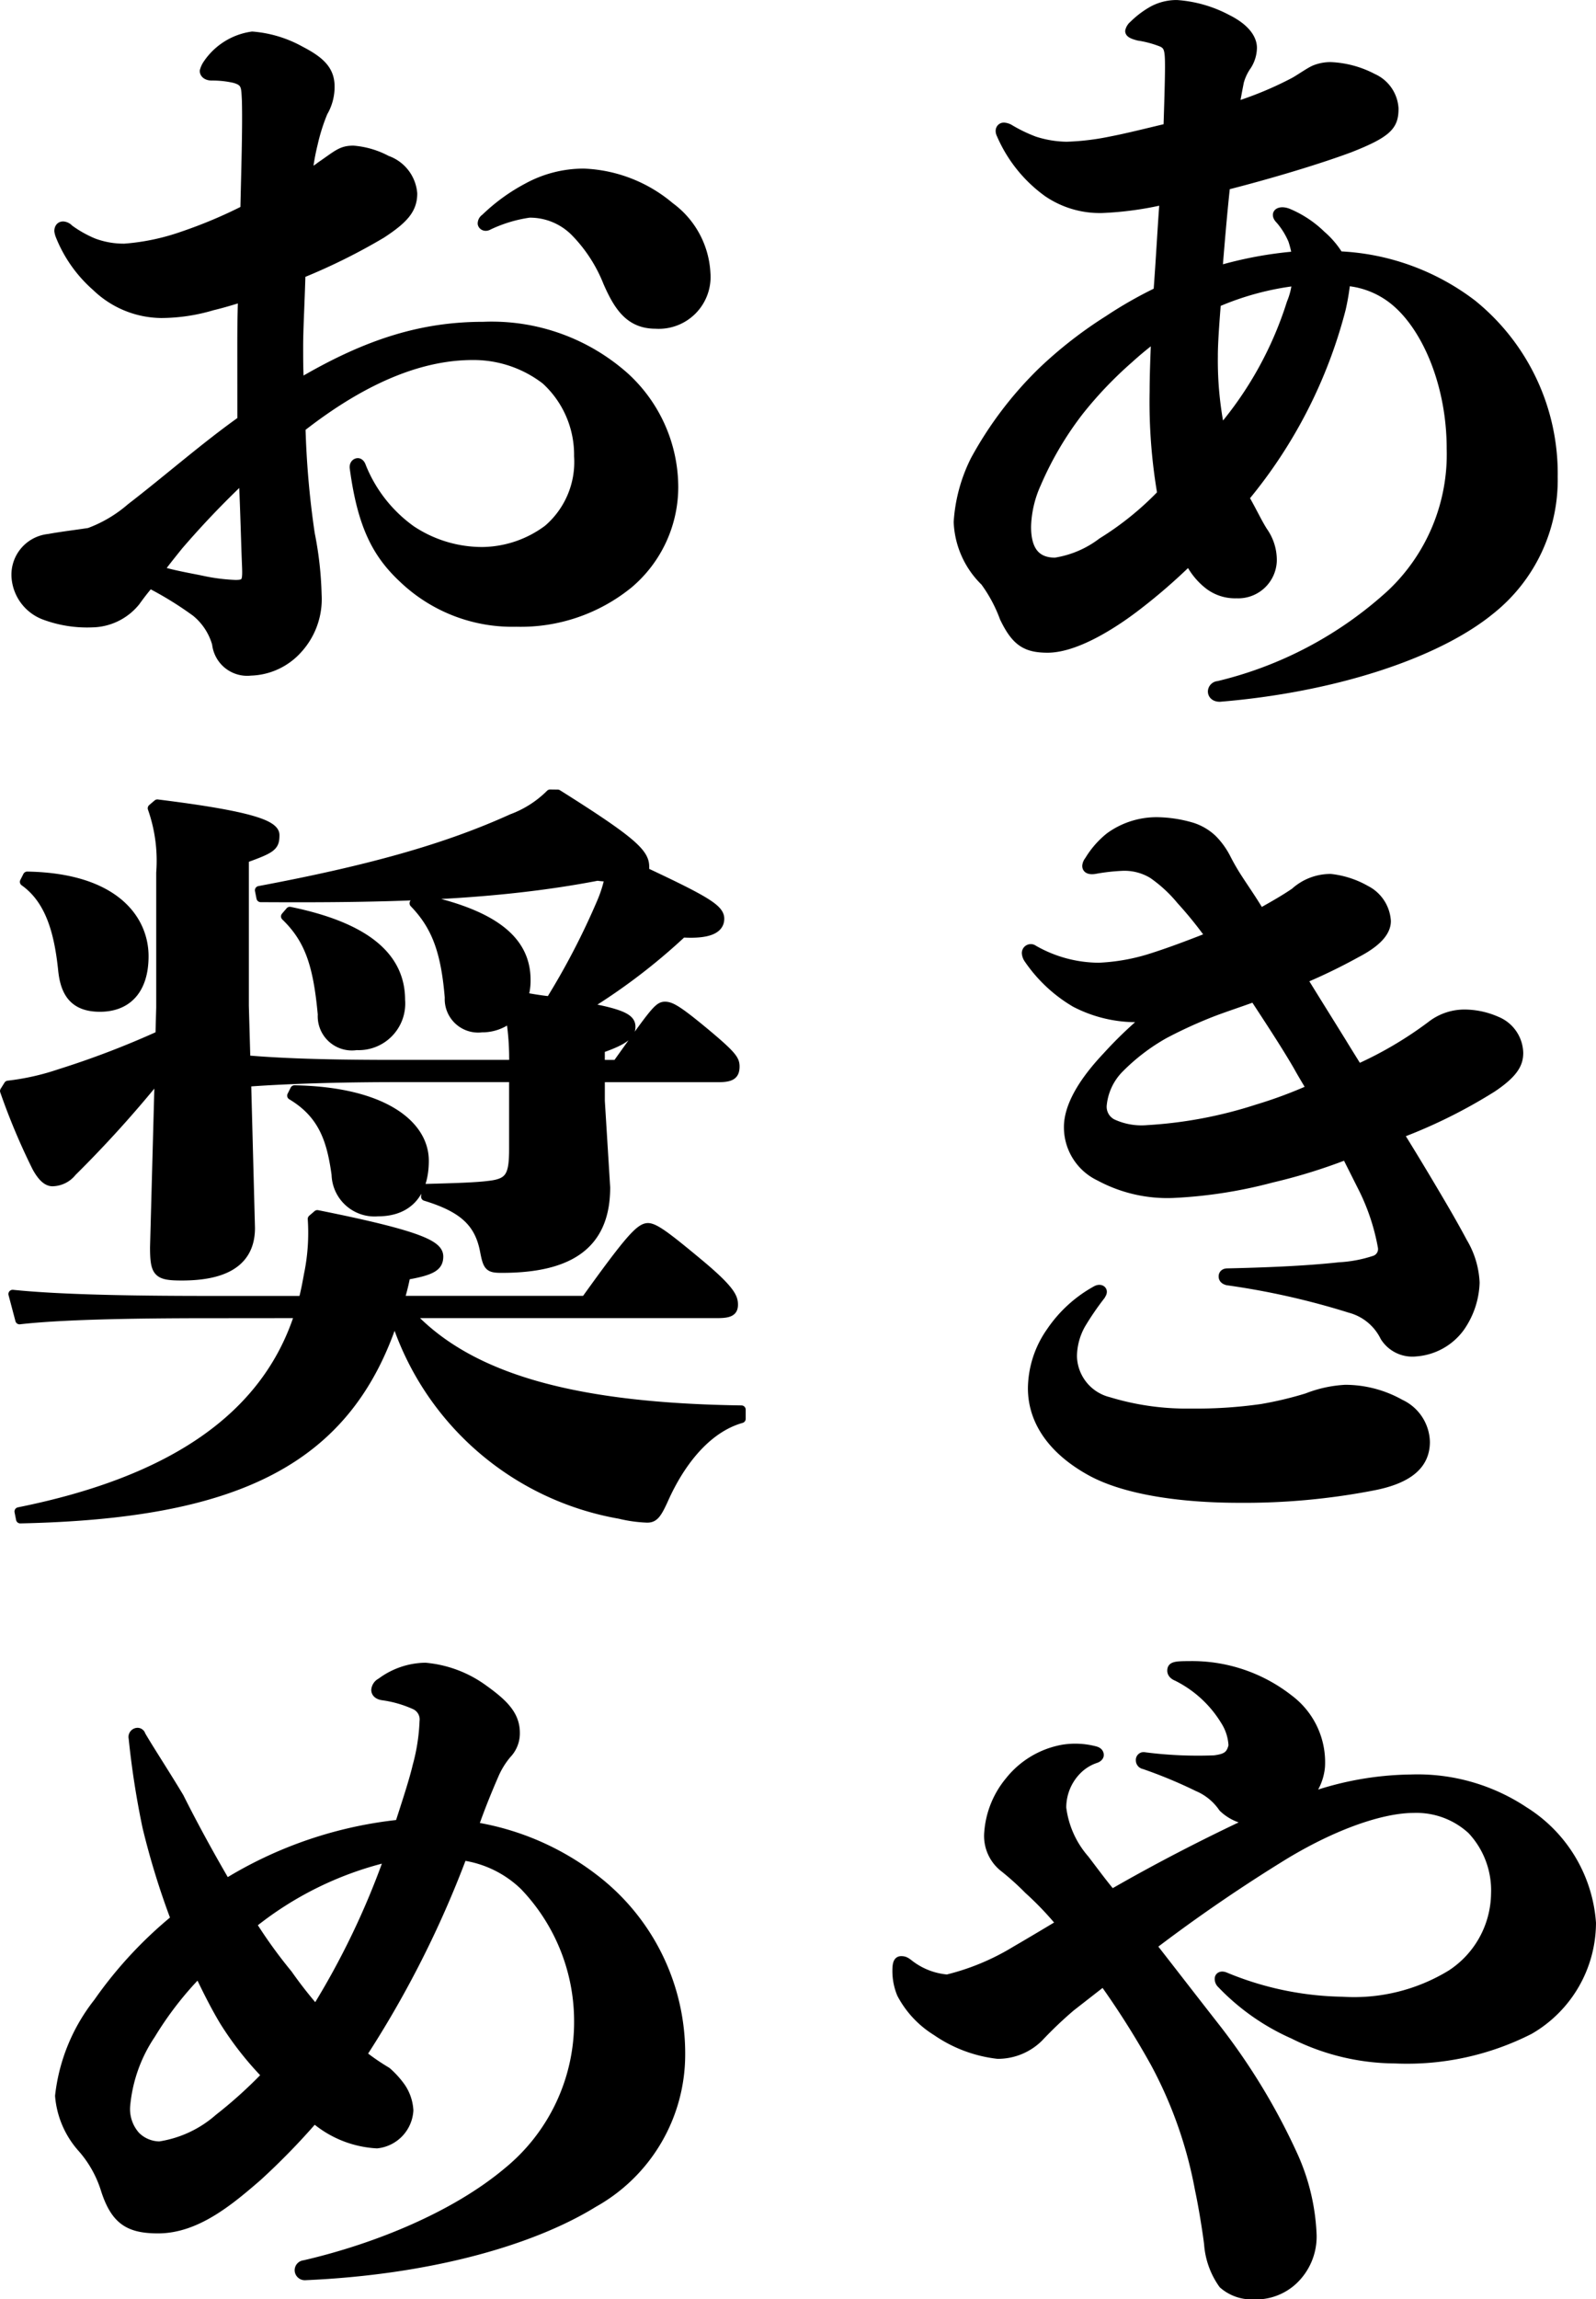 <svg xmlns="http://www.w3.org/2000/svg" width="94.19" height="135.613" viewBox="0 0 94.19 135.613">
  <g id="グループ_7" data-name="グループ 7" transform="translate(-93.248 -28.603)">
    <path id="パス_34" data-name="パス 34" d="M135.452,58.13c.407.723.678,1.31.994,1.807a2.932,2.932,0,0,1,.542,1.762,2.03,2.03,0,0,1-2.123,1.942,2.569,2.569,0,0,1-1.674-.542,4.09,4.09,0,0,1-1.129-1.4,33.945,33.945,0,0,1-3.252,2.8c-1.626,1.222-3.614,2.351-5.1,2.351-1.31,0-1.9-.407-2.575-1.809A8.628,8.628,0,0,0,120,62.92a5.214,5.214,0,0,1-1.581-3.526,9.493,9.493,0,0,1,.994-3.661,21.957,21.957,0,0,1,3.977-5.24,24.943,24.943,0,0,1,3.885-3.026,24.58,24.58,0,0,1,2.936-1.674c.135-1.759.226-3.568.361-5.375a19.55,19.55,0,0,1-3.659.5,5.483,5.483,0,0,1-3.207-.949,8.261,8.261,0,0,1-2.755-3.433c-.136-.271,0-.452.181-.452a.827.827,0,0,1,.314.09,8.956,8.956,0,0,0,1.491.723,6.447,6.447,0,0,0,1.9.316,15.125,15.125,0,0,0,2.62-.316c.949-.181,2.213-.5,3.343-.768.045-1.4.09-2.848.09-3.571,0-.994-.045-1.265-.452-1.443a6.233,6.233,0,0,0-1.355-.364c-.361-.09-.542-.181-.542-.316a.659.659,0,0,1,.226-.361,5.278,5.278,0,0,1,1.132-.858,2.967,2.967,0,0,1,1.445-.361,7.445,7.445,0,0,1,2.979.858c1.086.542,1.493,1.174,1.493,1.716a2.025,2.025,0,0,1-.316,1.041,3.027,3.027,0,0,0-.452.949c-.09.452-.181.946-.271,1.445a20.836,20.836,0,0,0,3.478-1.445c.407-.228.9-.589,1.22-.725a2.5,2.5,0,0,1,.949-.178,5.886,5.886,0,0,1,2.487.675A2.119,2.119,0,0,1,144.172,35c0,.994-.316,1.445-2.622,2.349-1.942.723-4.833,1.581-7.318,2.213-.181,1.671-.316,3.3-.452,4.969a23.158,23.158,0,0,1,4.607-.856,6.553,6.553,0,0,0-.226-.906,4.581,4.581,0,0,0-.723-1.174c-.135-.136-.181-.226-.181-.316,0-.181.271-.271.632-.136a6.3,6.3,0,0,1,1.988,1.312,5.227,5.227,0,0,1,1.039,1.22,13.973,13.973,0,0,1,7.862,2.846,12.865,12.865,0,0,1,4.788,10.211,9.824,9.824,0,0,1-3.7,7.86c-3.255,2.665-9.4,4.61-15.993,5.152-.316,0-.452-.181-.452-.361a.38.38,0,0,1,.361-.361A23.047,23.047,0,0,0,143.991,63.6a11.3,11.3,0,0,0,3.523-8.537c0-3.706-1.4-7.049-3.252-8.63a5.14,5.14,0,0,0-2.936-1.22,13.632,13.632,0,0,1-.273,1.626,28.642,28.642,0,0,1-5.691,11.114Zm-6.913-8.359a23.471,23.471,0,0,0-2.936,3.072,19.627,19.627,0,0,0-2.53,4.293,6.53,6.53,0,0,0-.587,2.53c0,1.445.587,2.078,1.671,2.078a6.08,6.08,0,0,0,2.755-1.174,18,18,0,0,0,3.523-2.846,32.126,32.126,0,0,1-.452-6.055c0-.9.045-2.078.09-3.162C129.532,48.913,129.035,49.32,128.538,49.771Zm4.971-.181a20.689,20.689,0,0,0,.407,4.384,21.478,21.478,0,0,0,4.156-7.5,4.351,4.351,0,0,0,.316-1.265,16.824,16.824,0,0,0-4.7,1.265C133.6,47.6,133.509,48.823,133.509,49.591Z" transform="translate(31.362 0)" stroke="#000" stroke-linejoin="round" stroke-width="0.5"/>
    <path id="パス_35" data-name="パス 35" d="M139.085,69.892a32.661,32.661,0,0,1-4.384,1.355,27.533,27.533,0,0,1-5.827.906,8.445,8.445,0,0,1-4.339-1,3.226,3.226,0,0,1-1.852-2.936c0-1.129.723-2.53,2.259-4.158a24.191,24.191,0,0,1,2.394-2.3,7.819,7.819,0,0,1-4.246-.858,8.661,8.661,0,0,1-2.755-2.575.721.721,0,0,1-.136-.361.278.278,0,0,1,.449-.226,7.793,7.793,0,0,0,3.842,1.039,11.868,11.868,0,0,0,3.209-.587c1.129-.361,2.3-.813,3.343-1.22a23.188,23.188,0,0,0-1.719-2.123,8.173,8.173,0,0,0-1.669-1.536,3.186,3.186,0,0,0-1.809-.452,11.853,11.853,0,0,0-1.581.181c-.271.045-.5,0-.5-.226a.6.6,0,0,1,.136-.318,5.278,5.278,0,0,1,1.22-1.4,4.725,4.725,0,0,1,2.936-.9,7.6,7.6,0,0,1,1.945.316,3.162,3.162,0,0,1,1.22.723,4.527,4.527,0,0,1,.811,1.129,12.806,12.806,0,0,0,.68,1.177c.407.632.858,1.265,1.31,2.033.723-.407,1.445-.813,2.033-1.22a3.138,3.138,0,0,1,2.123-.813,5.391,5.391,0,0,1,2.08.678,2.229,2.229,0,0,1,1.22,1.852c0,.632-.544,1.265-1.764,1.9a33.455,33.455,0,0,1-3.162,1.536c.723,1.174,1.491,2.4,2.3,3.706.273.452.587.949.949,1.536a22.485,22.485,0,0,0,4.293-2.53,3.211,3.211,0,0,1,2.078-.68,4.763,4.763,0,0,1,1.807.409,2.105,2.105,0,0,1,1.31,1.895c0,.589-.226,1.177-1.581,2.08a30.58,30.58,0,0,1-5.468,2.71c.9,1.445,1.764,2.891,2.532,4.2.452.77.858,1.491,1.22,2.17a5.1,5.1,0,0,1,.723,2.394,4.866,4.866,0,0,1-.9,2.665A3.561,3.561,0,0,1,143.2,81.5a1.942,1.942,0,0,1-1.852-.9,3.177,3.177,0,0,0-2.035-1.671,45.043,45.043,0,0,0-7.23-1.626c-.178-.045-.269-.135-.269-.271s.09-.226.269-.226c2.035-.045,4.564-.136,6.6-.361a7.927,7.927,0,0,0,2.123-.407.672.672,0,0,0,.407-.725,12.8,12.8,0,0,0-1.22-3.614ZM123.948,88.506c-2.259-1.265-3.39-2.983-3.39-4.878a5.907,5.907,0,0,1,1.086-3.345,7.749,7.749,0,0,1,2.665-2.439c.226-.136.407-.045.407.09,0,.09-.045.136-.09.226a16.694,16.694,0,0,0-1.174,1.716,3.924,3.924,0,0,0-.5,1.852,2.8,2.8,0,0,0,2.123,2.665,15.808,15.808,0,0,0,4.881.68,27.085,27.085,0,0,0,4.156-.271,21.23,21.23,0,0,0,2.665-.635,7.243,7.243,0,0,1,2.261-.495,6.656,6.656,0,0,1,3.25.856,2.561,2.561,0,0,1,1.493,2.261c0,1.355-.994,2.213-3.117,2.62a39.856,39.856,0,0,1-7.907.723C129.64,90.133,126.116,89.726,123.948,88.506ZM130.9,61.578a27.278,27.278,0,0,0-2.53,1.174,11.964,11.964,0,0,0-2.62,1.99,3.536,3.536,0,0,0-1.039,2.168,1.09,1.09,0,0,0,.587,1.084,4.068,4.068,0,0,0,2.078.361,25.817,25.817,0,0,0,6.462-1.22A26.591,26.591,0,0,0,137,65.962c-.271-.452-.542-.9-.768-1.31-.678-1.174-1.626-2.62-2.575-4.068C132.668,60.946,131.675,61.262,130.9,61.578Z" transform="translate(33.604 26.857)" stroke="#000" stroke-linejoin="round" stroke-width="0.5"/>
    <path id="パス_36" data-name="パス 36" d="M127.119,92.383a23.709,23.709,0,0,0-1.9,1.807,3.449,3.449,0,0,1-2.441,1,7.941,7.941,0,0,1-3.614-1.357,5.752,5.752,0,0,1-2.078-2.213,3.519,3.519,0,0,1-.271-1.4c0-.452.09-.587.271-.587s.271.045.5.226a4.2,4.2,0,0,0,2.213.858,14.2,14.2,0,0,0,4.02-1.671c.861-.5,1.764-1.039,2.667-1.581a18.5,18.5,0,0,0-1.9-1.99,16.4,16.4,0,0,0-1.4-1.265,2.388,2.388,0,0,1-.951-2.123,5.361,5.361,0,0,1,1.22-3.026,5.218,5.218,0,0,1,3.164-1.9,4.585,4.585,0,0,1,1.9.09q.271.068.271.271c0,.09-.09.181-.226.226a2.73,2.73,0,0,0-.994.587,3.121,3.121,0,0,0-.994,2.3,5.656,5.656,0,0,0,1.355,3.026c.587.768,1.084,1.448,1.581,2.033,2.665-1.536,5.466-2.981,8.268-4.291a2.768,2.768,0,0,1-1.716-.768,3.41,3.41,0,0,0-1.491-1.22,27.809,27.809,0,0,0-3.164-1.312.271.271,0,0,1-.226-.269.211.211,0,0,1,.271-.226,24.613,24.613,0,0,0,4.113.181c.72-.09.949-.271,1.084-.815a2.952,2.952,0,0,0-.452-1.445,6.92,6.92,0,0,0-2.846-2.62c-.226-.09-.316-.226-.316-.361,0-.271.181-.316,1.037-.316a9.286,9.286,0,0,1,5.92,1.987,4.664,4.664,0,0,1,1.852,3.977,3.111,3.111,0,0,1-.813,1.852,18.556,18.556,0,0,1,6.145-1.129,11.379,11.379,0,0,1,6.687,1.9,8.5,8.5,0,0,1,3.973,6.6,7.332,7.332,0,0,1-3.659,6.324,15.952,15.952,0,0,1-7.95,1.719,13.545,13.545,0,0,1-6.01-1.448,13.314,13.314,0,0,1-4.246-2.981.41.41,0,0,1-.136-.316c0-.138.136-.228.361-.138a18.737,18.737,0,0,0,6.911,1.448,10.975,10.975,0,0,0,6.416-1.581,5.75,5.75,0,0,0,2.62-4.745,5.189,5.189,0,0,0-1.4-3.749,4.793,4.793,0,0,0-3.435-1.265c-1.669,0-4.382.813-7.543,2.71a94.8,94.8,0,0,0-7.86,5.378c1.129,1.445,2.349,3.026,3.659,4.7a37.653,37.653,0,0,1,4.7,7.726,12.527,12.527,0,0,1,1.084,4.61,3.546,3.546,0,0,1-1.174,2.753,3.253,3.253,0,0,1-2.3.815,2.585,2.585,0,0,1-1.807-.635,4.666,4.666,0,0,1-.86-2.394c-.09-.72-.316-2.168-.54-3.207a25.417,25.417,0,0,0-2.622-7.455,50.05,50.05,0,0,0-3.026-4.788Z" transform="translate(29.349 54.594)" stroke="#000" stroke-linejoin="round" stroke-width="0.5"/>
    <path id="パス_37" data-name="パス 37" d="M107.125,48.152c0-.768,0-1.852.045-3.026-.587.181-1.174.361-1.762.5a10.7,10.7,0,0,1-3.026.452,5.62,5.62,0,0,1-3.842-1.581,7.892,7.892,0,0,1-2.123-2.981,1.183,1.183,0,0,1-.09-.318c0-.181.09-.316.271-.316a.54.54,0,0,1,.361.181,6.876,6.876,0,0,0,1.445.813,5.085,5.085,0,0,0,1.809.316,13.361,13.361,0,0,0,3.433-.72,27.856,27.856,0,0,0,3.659-1.538c.045-2.168.136-4.788.09-6.459-.045-.768,0-1.084-.723-1.267a5.836,5.836,0,0,0-1.31-.136c-.271,0-.452-.136-.452-.316a1.359,1.359,0,0,1,.181-.4,3.842,3.842,0,0,1,2.665-1.674,6.989,6.989,0,0,1,2.846.858c1.132.587,1.764,1.129,1.764,2.125a2.958,2.958,0,0,1-.409,1.536,11.322,11.322,0,0,0-.585,1.852,13.316,13.316,0,0,0-.318,1.807c.228-.181.5-.316.725-.5.994-.678,1.22-.949,1.942-.949a5.068,5.068,0,0,1,1.987.587,2.3,2.3,0,0,1,1.536,1.987c0,.949-.542,1.536-1.852,2.394a35.488,35.488,0,0,1-4.745,2.351c-.045,1.671-.136,3.252-.136,4.246,0,.768,0,1.491.045,2.168,3.977-2.349,7.229-3.343,10.845-3.343a11.827,11.827,0,0,1,8.356,2.981,8.851,8.851,0,0,1,2.891,6.507,7.507,7.507,0,0,1-2.665,5.737,10.107,10.107,0,0,1-6.64,2.261,9.35,9.35,0,0,1-6.733-2.622c-1.536-1.445-2.394-3.117-2.846-6.459-.045-.228.09-.364.226-.364.09,0,.181.09.226.228a8.427,8.427,0,0,0,2.936,3.749,7.539,7.539,0,0,0,4.2,1.265,6.563,6.563,0,0,0,3.842-1.31A5.206,5.206,0,0,0,127,54.478,5.95,5.95,0,0,0,125.063,50a6.956,6.956,0,0,0-4.293-1.445c-2.846,0-6.188,1.174-10.12,4.248a52.572,52.572,0,0,0,.544,6.233,20.776,20.776,0,0,1,.407,3.614,4.387,4.387,0,0,1-1.132,3.209,3.9,3.9,0,0,1-2.8,1.31,1.833,1.833,0,0,1-2.033-1.626,3.676,3.676,0,0,0-1.22-1.854,20.512,20.512,0,0,0-2.71-1.671c-.316.361-.587.723-.815,1.041a3.39,3.39,0,0,1-2.575,1.265,7.208,7.208,0,0,1-2.846-.454A2.612,2.612,0,0,1,93.8,61.615a2.163,2.163,0,0,1,1.942-2.3c.723-.136,1.852-.271,2.394-.361a7.935,7.935,0,0,0,2.439-1.445c2.17-1.671,4.384-3.614,6.552-5.152ZM104.912,61.8a11.289,11.289,0,0,0,1.852.226c.678,0,.678-.178.632-1.265s-.09-2.981-.181-4.969a52.978,52.978,0,0,0-3.794,3.975c-.361.452-.768.949-1.129,1.445C103.151,61.48,104.28,61.66,104.912,61.8Zm16.4-21.054a.389.389,0,0,1,.183-.316,10.926,10.926,0,0,1,2.484-1.807,6.941,6.941,0,0,1,3.343-.858,8.4,8.4,0,0,1,5.1,1.987,5.189,5.189,0,0,1,2.125,3.932,2.809,2.809,0,0,1-2.984,3.026c-1.536,0-2.213-1.039-2.846-2.484a8.93,8.93,0,0,0-1.9-2.938,3.723,3.723,0,0,0-2.71-1.129,8.317,8.317,0,0,0-2.394.723C121.494,41.013,121.311,40.877,121.311,40.742Z" transform="translate(0.378 1.032)" stroke="#000" stroke-linejoin="round" stroke-width="0.5"/>
    <path id="パス_38" data-name="パス 38" d="M126.163,49.473c4.382,2.755,5.149,3.48,5.149,4.293a.573.573,0,0,1-.045.271c3.661,1.716,4.474,2.213,4.474,2.8,0,.632-.678.949-2.213.858a35.682,35.682,0,0,1-5.694,4.336c2.259.407,2.665.723,2.665,1.174,0,.407-.226.77-1.807,1.312v.9h.949c2.168-3.029,2.441-3.435,2.848-3.435.359,0,.768.226,2.349,1.536,1.626,1.355,1.807,1.628,1.807,2.035,0,.54-.271.678-1.039.678h-6.913v1.355l.316,5.1c0,3.39-2.123,4.79-6.145,4.79-.766,0-.856-.09-1.037-1.039-.318-1.674-1.267-2.532-3.48-3.207l.045-.5c1.762-.045,3.026-.09,3.706-.181,1.22-.136,1.445-.542,1.445-2.123v-4.2H116.63c-3.162,0-6.416.09-8.81.271l.226,8.582c0,2.351-2.078,2.848-4.065,2.848-1.445,0-1.628-.181-1.628-1.719l.273-10.075a68.556,68.556,0,0,1-5.106,5.649,1.538,1.538,0,0,1-1.174.587c-.407,0-.723-.452-.949-.858A38.87,38.87,0,0,1,93.5,67l.226-.361a14.587,14.587,0,0,0,3.026-.678,52.17,52.17,0,0,0,5.92-2.261l.045-1.626v-7.95a9.316,9.316,0,0,0-.5-3.8l.318-.271c5.466.678,6.956,1.22,6.956,1.852,0,.68-.178.815-1.807,1.4v8.675l.09,3.164c2.575.226,5.784.271,8.856.271h6.913a15.354,15.354,0,0,0-.181-2.712,2.6,2.6,0,0,1-1.674.587,1.724,1.724,0,0,1-1.942-1.807c-.226-2.71-.768-4.2-2.078-5.556l.271-.316c4.293.9,6.371,2.394,6.371,4.833a3.3,3.3,0,0,1-.135.994c.5.09,1.039.181,1.536.228a43.378,43.378,0,0,0,3.026-5.829,7.684,7.684,0,0,0,.452-1.445,3.9,3.9,0,0,1-.678-.045c-6.1,1.174-12.469,1.31-19.879,1.265l-.09-.452c6.507-1.22,11.024-2.484,14.911-4.248a6.271,6.271,0,0,0,2.259-1.445ZM105.47,80.15c-4.655,0-8.72.09-11.069.361l-.407-1.536c2.62.271,6.687.361,11.476.361h5.646c.135-.5.226-.994.316-1.491a12.157,12.157,0,0,0,.228-3.3l.316-.271c6.1,1.22,7.182,1.807,7.182,2.484,0,.587-.361.858-1.942,1.129a13.512,13.512,0,0,1-.361,1.445h10.933c2.53-3.523,3.209-4.293,3.7-4.293.407,0,1.129.544,3.029,2.125s2.033,2.033,2.033,2.439-.226.542-.949.542H117.443c3.659,3.93,10.075,5.513,19.563,5.649v.54c-2.078.589-3.614,2.622-4.562,4.745-.407.9-.589,1.129-1,1.129a8.062,8.062,0,0,1-1.626-.226,17,17,0,0,1-13.282-11.611c-2.758,8.494-9.352,11.611-22.093,11.882l-.09-.452c8.991-1.807,14.592-5.556,16.535-11.656ZM94.853,54.308c5.195.09,6.913,2.575,6.913,4.743,0,1.988-1,3.026-2.62,3.026-1.538,0-2.08-.858-2.216-2.213-.226-2.168-.723-4.11-2.258-5.2Zm15.5,2.078c4.384.9,6.552,2.62,6.552,5.24a2.5,2.5,0,0,1-2.62,2.712,1.766,1.766,0,0,1-2.033-1.854c-.271-2.936-.77-4.427-2.17-5.782Zm.273,10.527c5.195.09,7.679,2.033,7.679,4.2,0,1.852-.9,3.029-2.755,3.029a2.287,2.287,0,0,1-2.484-2.216c-.271-1.942-.725-3.523-2.62-4.653Z" transform="translate(0 25.951)" stroke="#000" stroke-linejoin="round" stroke-width="0.5"/>
    <path id="パス_39" data-name="パス 39" d="M115,81.535c.407-1.265.813-2.484,1.039-3.433a11.612,11.612,0,0,0,.407-2.622.917.917,0,0,0-.542-.949,6.9,6.9,0,0,0-1.9-.542c-.271-.045-.407-.181-.407-.359a.567.567,0,0,1,.316-.454,4.485,4.485,0,0,1,2.62-.9,6.887,6.887,0,0,1,3.343,1.22c1.267.9,1.99,1.583,1.99,2.667a1.778,1.778,0,0,1-.5,1.265,4.909,4.909,0,0,0-.77,1.265c-.314.723-.768,1.807-1.174,2.981a15.771,15.771,0,0,1,7.094,3.072,12.99,12.99,0,0,1,5.107,10.437,10.032,10.032,0,0,1-5.152,8.72c-3.659,2.259-9.714,3.975-17.034,4.293a.35.35,0,0,1-.361-.318.341.341,0,0,1,.316-.359c4.293-.994,8.9-2.891,11.975-5.468a11.375,11.375,0,0,0,4.2-8.9,11.51,11.51,0,0,0-3.207-7.952,6.5,6.5,0,0,0-3.616-1.764,60.57,60.57,0,0,1-5.917,11.7,13.418,13.418,0,0,0,1.445.991,5.316,5.316,0,0,1,.858.951,2.712,2.712,0,0,1,.452,1.353,2.124,2.124,0,0,1-1.9,1.99,6.178,6.178,0,0,1-3.7-1.491,40.778,40.778,0,0,1-3.345,3.433c-1.671,1.445-3.614,3.072-5.872,3.072-1.719,0-2.532-.5-3.119-2.3a6.7,6.7,0,0,0-1.355-2.444,5.279,5.279,0,0,1-1.355-3.115A10.826,10.826,0,0,1,97.2,92.062a24.509,24.509,0,0,1,4.564-4.926,45.751,45.751,0,0,1-1.671-5.42,50.517,50.517,0,0,1-.815-5.24.29.29,0,0,1,.273-.361.231.231,0,0,1,.226.181c.5.858,1.445,2.3,2.259,3.659.723,1.445,1.671,3.207,2.755,5.061A24.305,24.305,0,0,1,115,81.535ZM104.652,93.191c-.542-.9-1.039-1.9-1.491-2.848a20.216,20.216,0,0,0-2.8,3.616,8.932,8.932,0,0,0-1.488,4.158,2.358,2.358,0,0,0,.585,1.807,1.985,1.985,0,0,0,1.4.585,6.848,6.848,0,0,0,3.478-1.624,26.68,26.68,0,0,0,2.8-2.53A19.114,19.114,0,0,1,104.652,93.191Zm9.714-9.669a20.278,20.278,0,0,0-8.043,3.932,28.705,28.705,0,0,0,2.123,2.936,24.972,24.972,0,0,0,1.628,2.078A46.486,46.486,0,0,0,114.366,83.523Z" transform="translate(1.812 54.645)" stroke="#000" stroke-linejoin="round" stroke-width="0.5"/>
  </g>
</svg>
